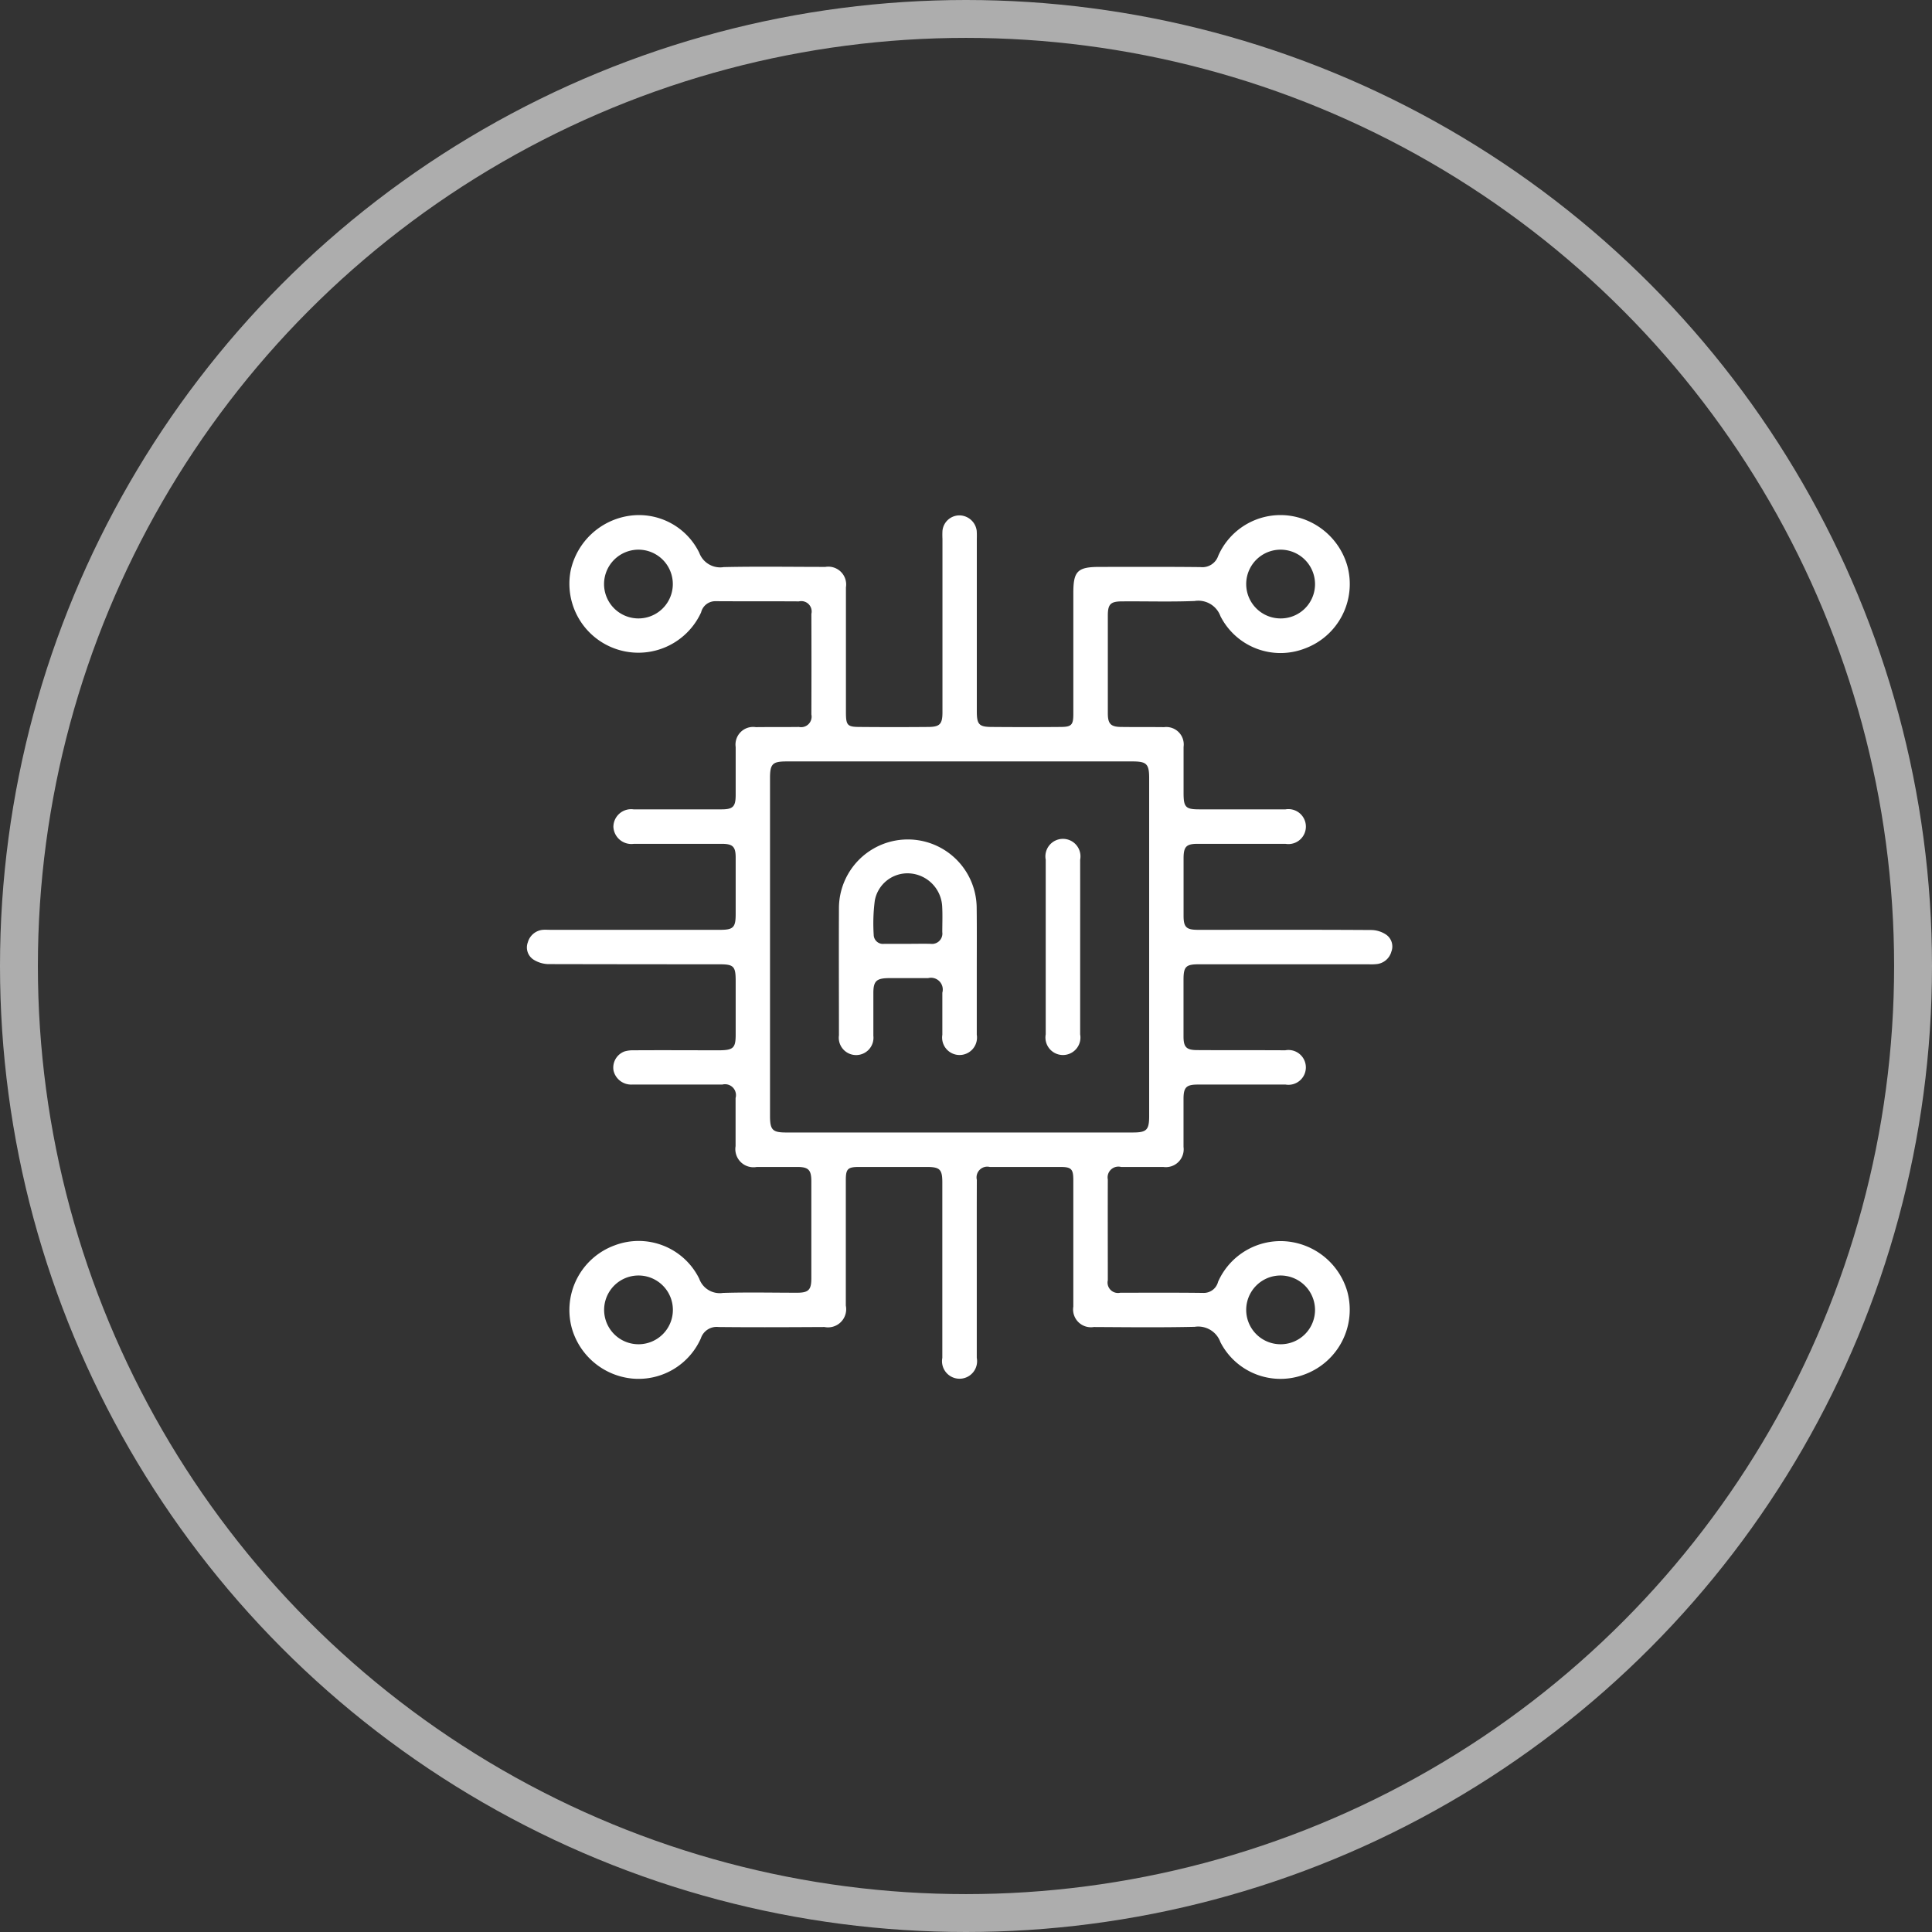 <svg id="Intelligent" xmlns="http://www.w3.org/2000/svg" width="102" height="102" viewBox="0 0 102 102">
  <rect x="0" y="0" width="102" height="102" fill="#333333" stroke="none"/>
  <defs>
    <style>
      .cls-1 {
        fill: none;
        stroke: #fff;
        stroke-width: 2px;
        opacity: 0.6;
      }

      .cls-2 {
        fill: #fff;
        fill-rule: evenodd;
      }
    </style>
  </defs>
  <circle id="椭圆_6" data-name="椭圆 6" class="cls-1" cx="51" cy="51" r="50"/>
  <path id="形状_28" data-name="形状 28" class="cls-2" d="M211.569,3250.06c0,1.54,0,3.09,0,4.63a0.926,0.926,0,1,1-1.819,0q0-4.62,0-9.26c0-.69-0.127-0.82-0.817-0.82h-3.593c-0.586,0-.685.11-0.685,0.69q0,3.315,0,6.63a0.958,0.958,0,0,1-1.126,1.13c-1.865.01-3.73,0.02-5.594,0a0.876,0.876,0,0,0-.934.6,3.6,3.6,0,0,1-3.636,2.12,3.686,3.686,0,0,1-3.176-2.66,3.636,3.636,0,0,1,2.259-4.37,3.564,3.564,0,0,1,4.468,1.76,1.15,1.15,0,0,0,1.255.75c1.3-.04,2.608-0.01,3.912-0.01,0.6,0,.751-0.15.752-0.75q0-2.565,0-5.13c0-.61-0.154-0.76-0.746-0.76h-2.138a0.957,0.957,0,0,1-1.116-1.1c0-.85,0-1.7,0-2.54a0.576,0.576,0,0,0-.7-0.71h-4.775a0.956,0.956,0,0,1-.967-0.73,0.908,0.908,0,0,1,.581-1.02,1.586,1.586,0,0,1,.489-0.06c1.516-.01,3.032,0,4.548,0,0.7-.01.828-0.13,0.829-0.81,0-.96,0-1.91,0-2.86,0-.77-0.106-0.87-0.856-0.87q-4.525,0-9.051-.01a1.543,1.543,0,0,1-.755-0.23,0.765,0.765,0,0,1-.311-0.92,0.908,0.908,0,0,1,.789-0.66c0.135-.01.273,0,0.409,0h8.96c0.691,0,.814-0.13.815-0.82,0-1,0-2,0-3,0-.57-0.154-0.72-0.733-0.72h-4.64a0.951,0.951,0,0,1-1.083-.9,0.937,0.937,0,0,1,1.064-.92h4.639c0.607,0,.751-0.14.753-0.75,0-.84,0-1.69,0-2.54a0.929,0.929,0,0,1,1.065-1.05c0.758-.01,1.516,0,2.275-0.01a0.555,0.555,0,0,0,.657-0.66q0.009-2.655,0-5.31a0.547,0.547,0,0,0-.656-0.66c-1.471-.01-2.941,0-4.412-0.01a0.771,0.771,0,0,0-.754.59,3.641,3.641,0,0,1-6.882-2.23,3.721,3.721,0,0,1,3.1-2.87,3.542,3.542,0,0,1,3.683,1.95,1.179,1.179,0,0,0,1.294.76c1.789-.04,3.578-0.01,5.367-0.01a0.941,0.941,0,0,1,1.084,1.08c0,2.19,0,4.39,0,6.58,0,0.72.073,0.79,0.772,0.79q1.774,0.015,3.548,0c0.629,0,.776-0.14.776-0.77q0-4.575,0-9.17a4.04,4.04,0,0,1,0-.41,0.9,0.9,0,0,1,.919-0.82,0.93,0.93,0,0,1,.889.81,4.006,4.006,0,0,1,.006.41v9.13c0,0.7.126,0.82,0.81,0.82q1.8,0.015,3.594,0c0.592,0,.691-0.1.692-0.68,0-2.14,0-4.27,0-6.41,0-1.14.227-1.36,1.392-1.36,1.773,0,3.547-.01,5.321.01a0.884,0.884,0,0,0,.938-0.6,3.589,3.589,0,0,1,3.63-2.13,3.7,3.7,0,0,1,3.183,2.66,3.627,3.627,0,0,1-2.249,4.37,3.556,3.556,0,0,1-4.449-1.71,1.241,1.241,0,0,0-1.364-.8c-1.272.05-2.546,0.01-3.82,0.02-0.61,0-.76.14-0.761,0.74,0,1.72,0,3.45,0,5.17,0,0.57.163,0.72,0.737,0.72,0.743,0.01,1.486,0,2.229.01a0.921,0.921,0,0,1,1.033,1.04c0,0.82,0,1.63,0,2.45,0,0.74.114,0.85,0.832,0.85h4.548a0.923,0.923,0,1,1,0,1.82H223.23c-0.6,0-.742.15-0.743,0.76,0,1.01,0,2.02,0,3.04,0,0.6.147,0.74,0.758,0.74,3.048,0,6.095-.01,9.142.01a1.447,1.447,0,0,1,.757.22,0.761,0.761,0,0,1,.314.92,0.9,0.9,0,0,1-.786.66,2.784,2.784,0,0,1-.409.01H223.3c-0.692,0-.815.12-0.816,0.82,0,0.99,0,1.99,0,2.99,0,0.57.153,0.72,0.731,0.72,1.547,0.01,3.093,0,4.64.01a0.919,0.919,0,1,1,.019,1.81h-4.639c-0.606,0-.749.15-0.751,0.75,0,0.85,0,1.69,0,2.54a0.942,0.942,0,0,1-1.068,1.06h-2.229a0.568,0.568,0,0,0-.7.66c-0.006,1.78,0,3.55,0,5.32a0.551,0.551,0,0,0,.658.66c1.471,0,2.942-.01,4.412.01a0.778,0.778,0,0,0,.752-0.59,3.607,3.607,0,0,1,3.634-2.13,3.687,3.687,0,0,1,3.186,2.64,3.641,3.641,0,0,1-2.246,4.38,3.564,3.564,0,0,1-4.451-1.7,1.244,1.244,0,0,0-1.362-.81c-1.773.04-3.547,0.02-5.321,0.01a0.941,0.941,0,0,1-1.083-1.08c0-2.22,0-4.45,0-6.67,0-.59-0.1-0.7-0.682-0.7h-3.73a0.565,0.565,0,0,0-.682.68C211.566,3246.88,211.569,3248.47,211.569,3250.06Zm-0.957-7.27H219.8c0.737,0,.87-0.13.87-0.87q0-8.925,0-17.84c0-.74-0.133-0.88-0.865-0.88H201.522c-0.736,0-.869.13-0.869,0.88q0,8.91,0,17.83c0,0.75.133,0.88,0.865,0.88h9.094Zm-18.721-28.97a1.816,1.816,0,0,0,1.8,1.83,1.815,1.815,0,0,0,.031-3.63A1.818,1.818,0,0,0,191.891,3213.82Zm37.536,0a1.821,1.821,0,0,0-1.833-1.8,1.815,1.815,0,0,0,.029,3.63A1.809,1.809,0,0,0,229.427,3213.82Zm-35.713,36.52a1.815,1.815,0,1,0-.008,3.63A1.815,1.815,0,0,0,193.714,3250.34Zm35.713,1.8a1.823,1.823,0,0,0-1.834-1.8,1.815,1.815,0,0,0,.031,3.63A1.814,1.814,0,0,0,229.427,3252.14Zm-17.858-17.92c0,1.14,0,2.27,0,3.41a0.921,0.921,0,1,1-1.818,0c0-.74,0-1.48,0-2.22a0.622,0.622,0,0,0-.753-0.77H206.9c-0.626.01-.787,0.16-0.791,0.77,0,0.76,0,1.52,0,2.27a0.916,0.916,0,1,1-1.817-.02c0-2.23-.01-4.47,0-6.71a3.636,3.636,0,1,1,7.272.01C211.577,3232.05,211.569,3233.13,211.569,3234.22Zm-3.66-1.39c0.409,0,.818-0.01,1.227,0a0.547,0.547,0,0,0,.612-0.62c0-.45.02-0.91-0.006-1.36a1.842,1.842,0,0,0-1.723-1.74,1.756,1.756,0,0,0-1.833,1.43,9.344,9.344,0,0,0-.059,1.81,0.489,0.489,0,0,0,.555.48h1.227Zm9.118,0.19q0,2.3,0,4.59a0.924,0.924,0,1,1-1.818,0q0-4.62,0-9.22a0.926,0.926,0,1,1,1.818,0C217.029,3229.93,217.027,3231.48,217.027,3233.02Z" transform="translate(-160 -3183)"/>
</svg>
